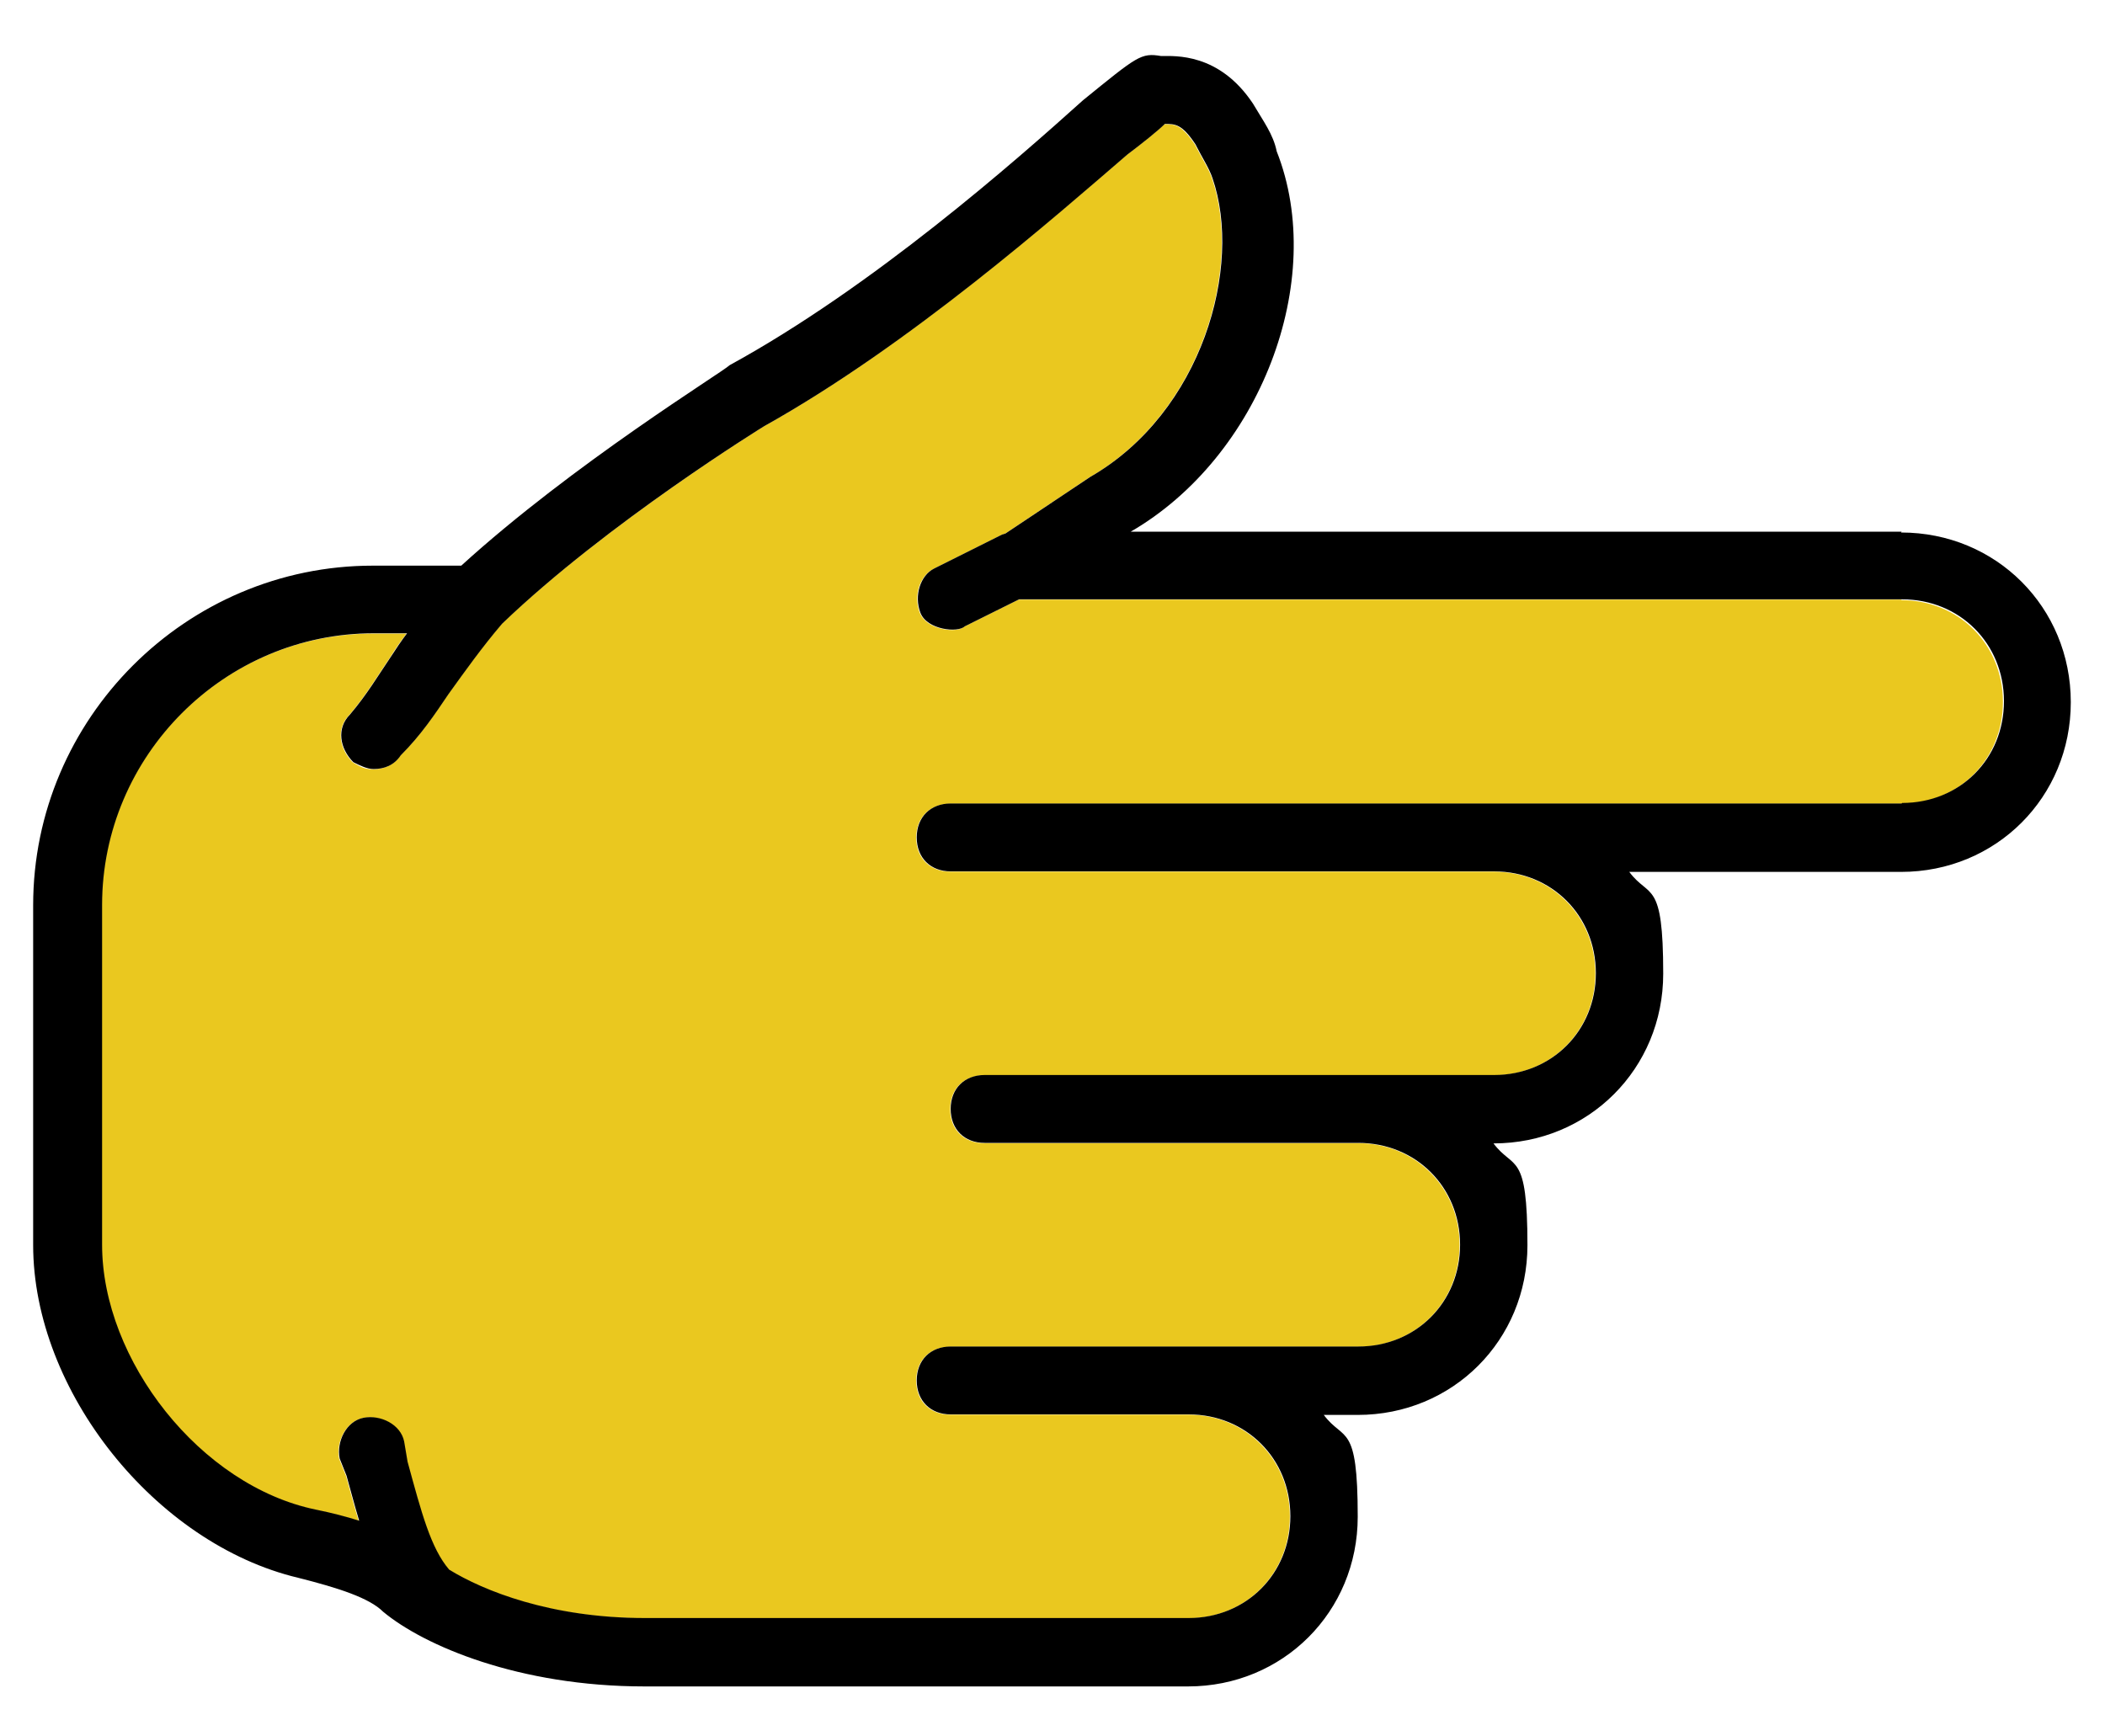 <?xml version="1.0" encoding="UTF-8"?>
<svg id="Layer_1" xmlns="http://www.w3.org/2000/svg" version="1.1" xmlns:xlink="http://www.w3.org/1999/xlink" viewBox="0 0 800 660">
  <!-- Generator: Adobe Illustrator 29.2.1, SVG Export Plug-In . SVG Version: 2.1.0 Build 116)  -->
  <defs>
    <style>
      .st0 {
        fill: #eac81f;
      }
    </style>
  </defs>
  <path class="st0" d="M722.7,227.9h-335.6l-20.7,10.3c-2.6,2.6-14.2,1.3-16.8-5.2s0-14.2,5.2-16.8l25.8-12.9c.4-.2.9-.3,1.3-.4l32.2-21.5c42.6-24.5,58.1-80,46.5-113.6-1.3-3.9-3.9-7.7-6.5-12.9-5.2-7.7-7.7-7.7-11.6-7.7-2.6,2.6-9,7.7-14.2,11.6-27.1,23.2-82.6,72.3-138.1,103.3,0,0-59.6,36.8-99.6,75.1-7.6,8.9-14,17.9-20.4,26.8-5.2,7.7-10.3,15.5-18.1,23.2-2.6,3.9-6.5,5.2-10.3,5.2s-5.2-1.3-7.7-2.6c-5.2-5.2-6.5-12.9-1.3-18.1,6.5-7.7,10.3-14.2,15.5-21.9,1.9-3.1,4-6.1,6.2-9h-12.6c-56.8,0-103.3,46.5-103.3,103.3v129.1c0,43.9,37.4,91.7,81.3,100.7,5.8,1.2,11.3,2.6,16.4,4.2-1.7-5.6-3.2-11.3-4.8-17.1l-2.6-6.5c-1.3-6.5,2.6-14.2,9-15.5,6.5-1.3,14.2,2.6,15.5,9l1.3,7.7c5.3,19.4,8.8,32.8,15.8,41,13,8,38.6,18.4,74.5,18.4h206.5c21.9,0,38.7-16.8,38.7-38.7s-16.8-38.7-38.7-38.7h-90.4c-7.7,0-12.9-5.2-12.9-12.9s5.2-12.9,12.9-12.9h154.9c21.9,0,38.7-16.8,38.7-38.7s-16.8-38.7-38.7-38.7h-142c-7.7,0-12.9-5.2-12.9-12.9s5.2-12.9,12.9-12.9h193.6c21.9,0,38.7-16.8,38.7-38.7s-16.8-38.7-38.7-38.7h-206.5c-7.7,0-12.9-5.2-12.9-12.9s5.2-12.9,12.9-12.9h361.4c21.9,0,38.7-16.8,38.7-38.7,0-21.9-16.8-38.7-38.7-38.7Z"/>
  <path d="M722.7,202.1h-293c49.1-28.4,74.9-95.5,55.5-144.6-1.3-6.5-5.2-11.6-9-18.1-12.9-19.4-29.7-18.1-34.9-18.1-7.7-1.3-9,0-29.7,16.8-25.8,23.2-80,71-134.3,100.7-2.6,2.6-59.4,37.4-102,76.2h-33.6c-71,0-129.1,58.1-129.1,129.1v129.1c0,55.5,46.5,113.6,100.7,126.5,15.5,3.9,27.1,7.7,32.3,12.9,15.5,12.9,51.6,28.4,99.4,28.4h206.5c36.1,0,64.5-28.4,64.5-64.5s-5.2-28.4-12.9-38.7h12.9c36.1,0,64.5-28.4,64.5-64.5s-5.2-28.4-12.9-38.7c36.1,0,64.5-28.4,64.5-64.5s-5.2-28.4-12.9-38.7h103.3c36.1,0,64.5-28.4,64.5-64.5s-28.4-64.5-64.5-64.5ZM722.7,305.4h-361.4c-7.7,0-12.9,5.2-12.9,12.9s5.2,12.9,12.9,12.9h206.5c21.9,0,38.7,16.8,38.7,38.7s-16.8,38.7-38.7,38.7h-193.6c-7.7,0-12.9,5.2-12.9,12.9s5.2,12.9,12.9,12.9h142c21.9,0,38.7,16.8,38.7,38.7s-16.8,38.7-38.7,38.7h-154.9c-7.7,0-12.9,5.2-12.9,12.9s5.2,12.9,12.9,12.9h90.4c21.9,0,38.7,16.8,38.7,38.7s-16.8,38.7-38.7,38.7h-206.5c-35.9,0-61.5-10.4-74.5-18.4-7-8.2-10.5-21.6-15.8-41l-1.3-7.7c-1.3-6.5-9-10.3-15.5-9-6.5,1.3-10.3,9-9,15.5l2.6,6.5c1.6,5.7,3.1,11.5,4.8,17.1-5.1-1.6-10.5-3-16.4-4.2-43.9-9-81.3-56.8-81.3-100.7v-129.1c0-56.8,46.5-103.3,103.3-103.3h12.6c-2.2,2.9-4.2,5.9-6.2,9-5.2,7.7-9,14.2-15.5,21.9-5.2,5.2-3.9,12.9,1.3,18.1,2.6,1.3,5.2,2.6,7.7,2.6,3.9,0,7.7-1.3,10.3-5.2,7.7-7.7,12.9-15.5,18.1-23.2,6.4-8.9,12.8-17.9,20.4-26.8,40-38.4,99.6-75.1,99.6-75.1,55.5-31,111-80,138.1-103.3,5.2-3.9,11.6-9,14.2-11.6,3.9,0,6.5,0,11.6,7.7,2.6,5.2,5.2,9,6.5,12.9,11.6,33.6-3.9,89.1-46.5,113.6l-32.2,21.5c-.4.1-.9.3-1.3.4l-25.8,12.9c-5.2,2.6-7.7,10.3-5.2,16.8s14.2,7.7,16.8,5.2l20.7-10.3h335.6c21.9,0,38.7,16.8,38.7,38.7,0,22-16.8,38.7-38.7,38.7Z"/>
</svg>